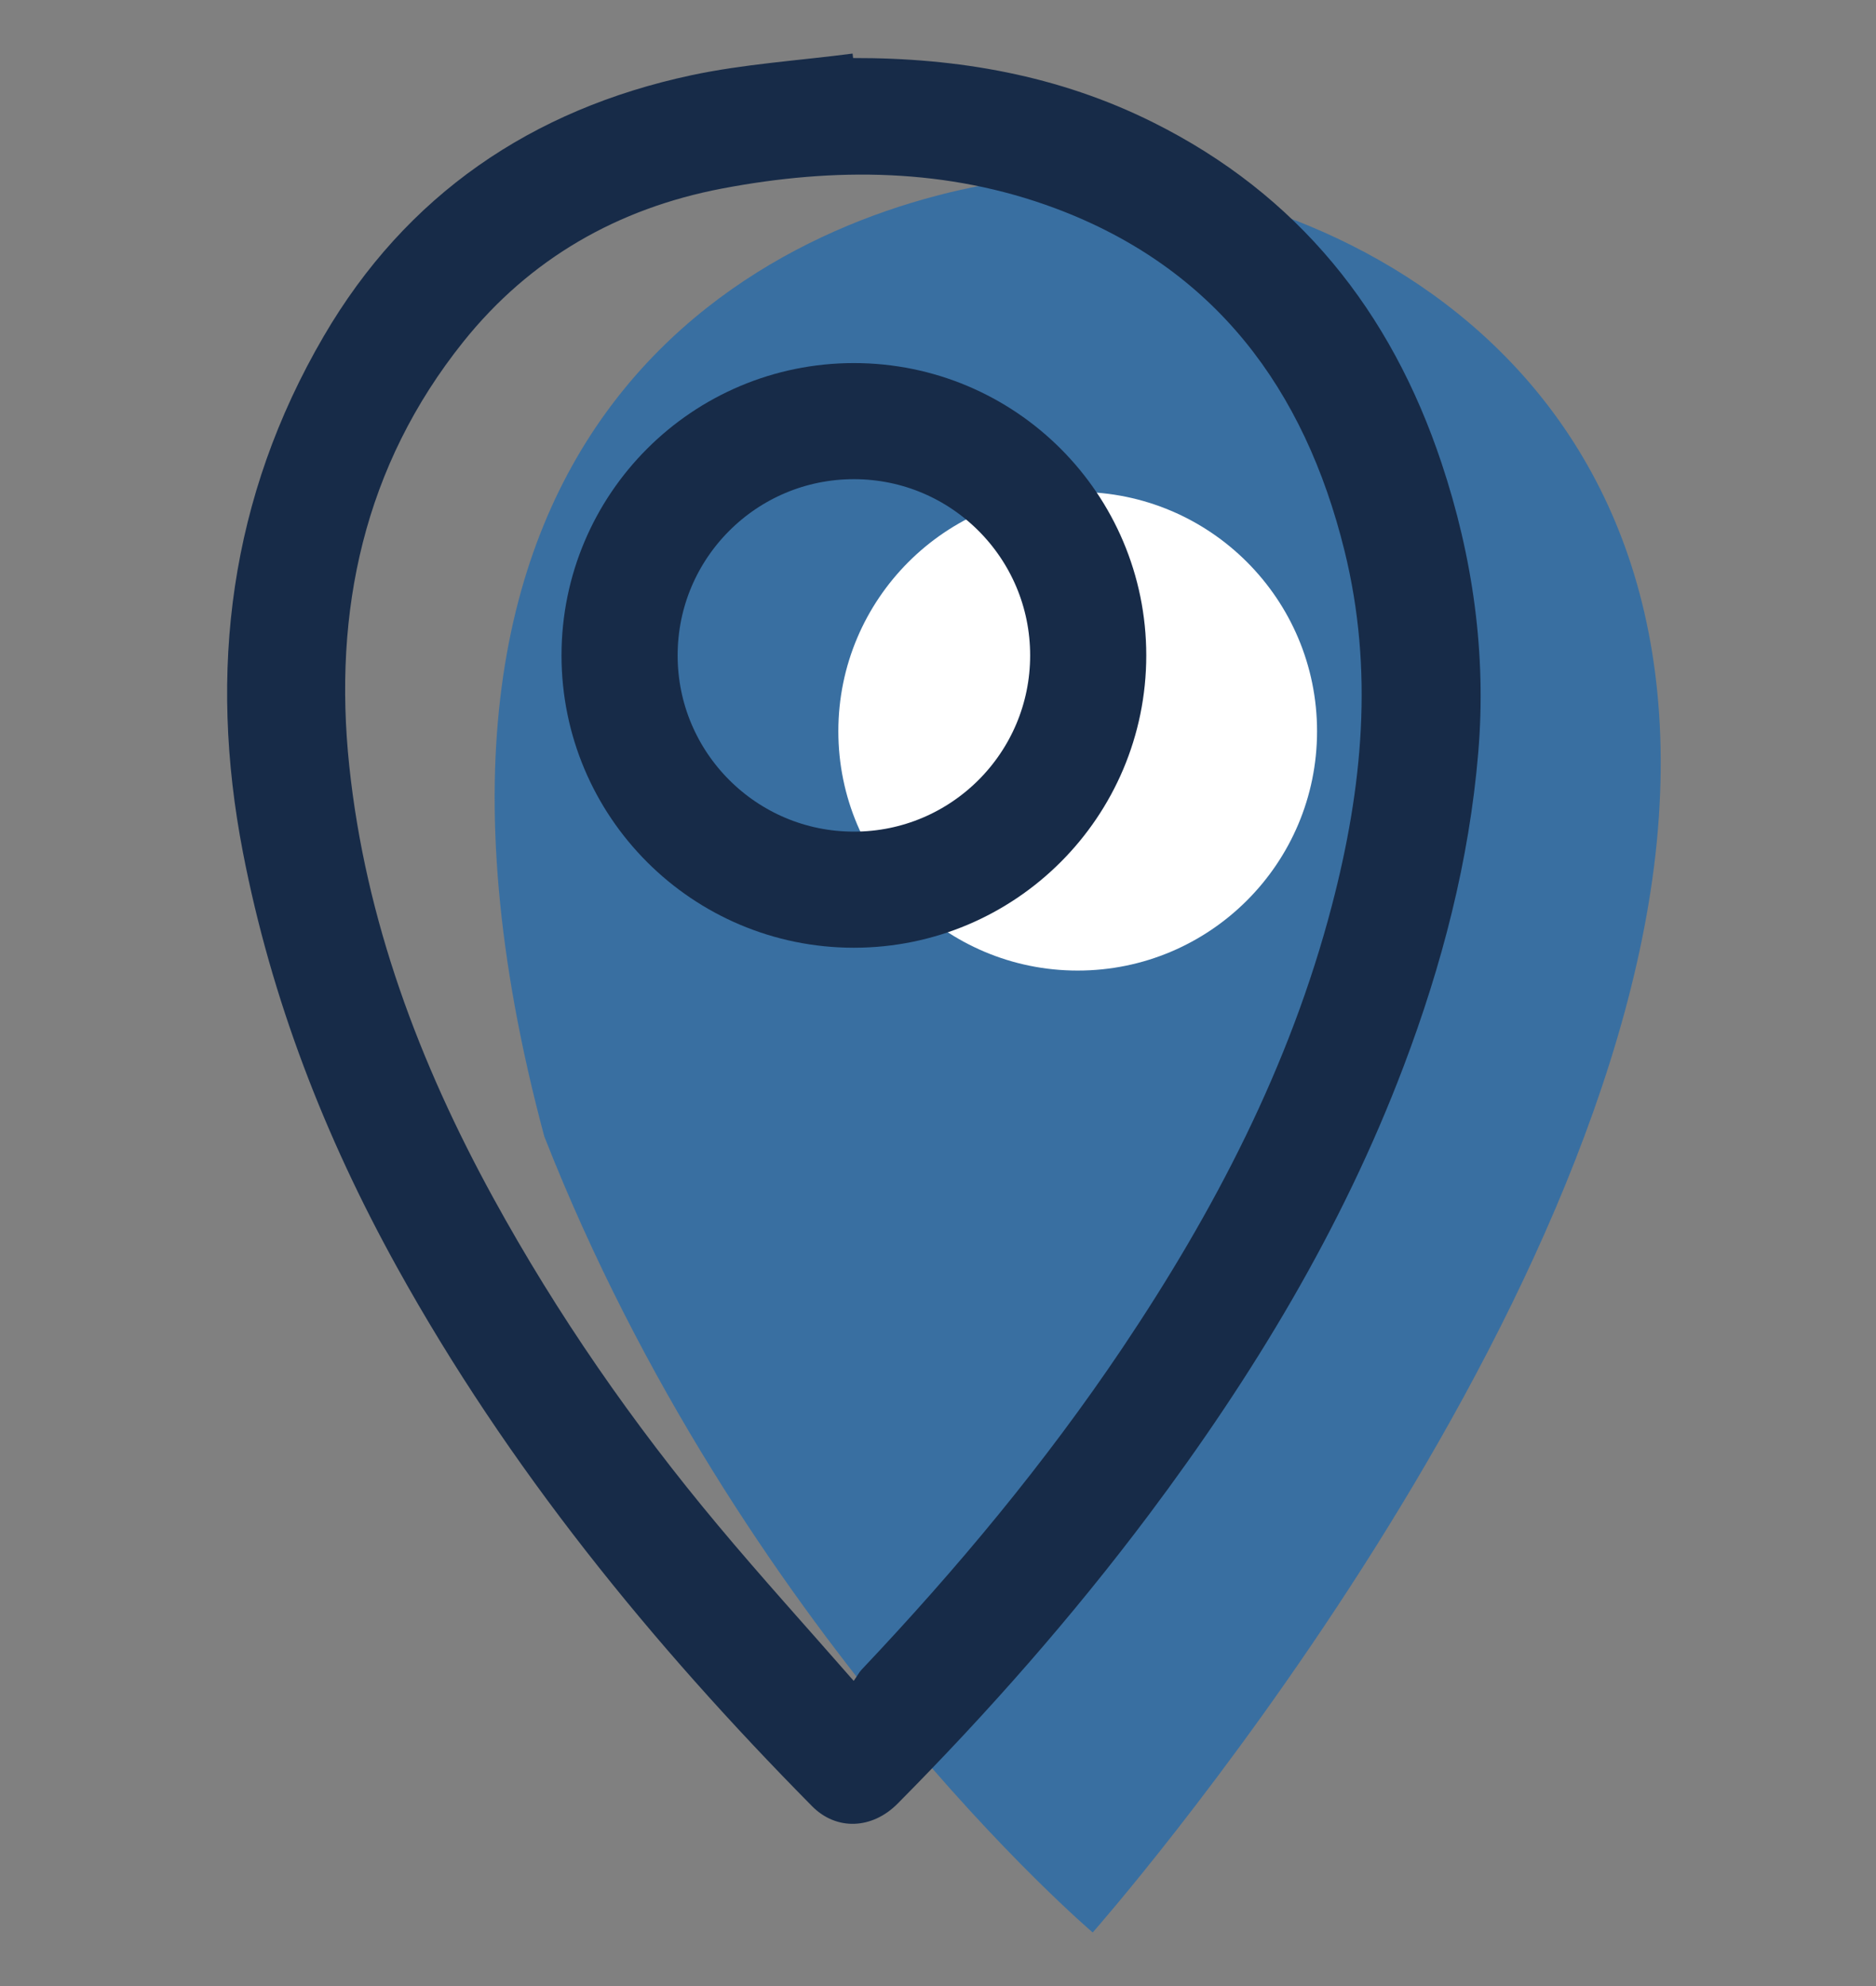 <?xml version="1.0" encoding="utf-8"?>
<!-- Generator: Adobe Illustrator 16.0.4, SVG Export Plug-In . SVG Version: 6.00 Build 0)  -->
<!DOCTYPE svg PUBLIC "-//W3C//DTD SVG 1.1//EN" "http://www.w3.org/Graphics/SVG/1.1/DTD/svg11.dtd">
<svg version="1.1" id="Ebene_1" xmlns="http://www.w3.org/2000/svg" xmlns:xlink="http://www.w3.org/1999/xlink" x="0px" y="0px"
	 width="124.667px" height="132px" viewBox="0 0 124.667 132" enable-background="new 0 0 124.667 132" xml:space="preserve">
<rect x="0" y="0" width="124.667" height="132" fill="#808080" stroke="none"/>
<g>
	<g>
		<path fill="#396FA1" d="M72.615,128.44c0,0,35.266-39.971,37.617-74.064c2.354-34.092-28.016-44.672-43.398-42.322
			c-15.381,2.351-43.596,15.281-30.663,63.482C49.1,108.452,72.615,128.44,72.615,128.44"/>
		<path fill="#FFFFFF" d="M71.617,64.508c8.785,0,15.906-7.122,15.906-15.906c0-8.786-7.121-15.908-15.906-15.908
			c-8.786,0-15.906,7.123-15.906,15.908C55.711,57.386,62.832,64.508,71.617,64.508"/>
		<path fill="#172B48" d="M56.732,111.719c0.267-0.381,0.371-0.586,0.521-0.744c6.327-6.688,12.206-13.74,17.34-21.389
			c6.104-9.096,11.115-18.701,13.908-29.373c2.051-7.824,2.812-15.672,0.84-23.633c-2.66-10.743-8.607-18.761-19.191-22.727
			c-7.204-2.695-14.683-2.746-22.168-1.322c-6.922,1.319-12.765,4.655-17.185,10.174c-6.621,8.271-8.675,17.914-7.585,28.221
			c1.082,10.231,4.647,19.717,9.579,28.711c4.247,7.746,9.258,14.969,14.917,21.734C50.581,104.809,53.593,108.129,56.732,111.719
			 M56.692,3.857C63.645,3.839,70.342,5,76.617,8.129c9.631,4.8,15.809,12.545,19.174,22.633c2.082,6.242,2.996,12.69,2.445,19.247
			c-0.6,7.184-2.406,14.125-4.959,20.861C89.182,81.68,83.256,91.454,76.35,100.67c-5.102,6.799-10.713,13.166-16.697,19.203
			c-1.693,1.711-4.068,1.814-5.688,0.174c-10.68-10.809-20.212-22.504-27.598-35.85c-4.792-8.66-8.333-17.785-10.221-27.533
			c-2.341-12.098-0.873-23.624,5.363-34.311c5.481-9.399,13.823-15.082,24.414-17.348c3.52-0.752,7.153-0.977,10.734-1.444
			C56.669,3.66,56.679,3.758,56.692,3.857"/>
		
			<circle fill="none" stroke="#172B48" stroke-width="7.717" stroke-linecap="round" stroke-linejoin="round" cx="56.744" cy="43.561" r="15.571"/>
	</g>
</g>
<g>
</g>
<g>
</g>
<g>
</g>
<g>
</g>
<g>
</g>
<g>
</g>
<g>
</g>
<g>
</g>
<g>
</g>
<g>
</g>
<g>
</g>
<g>
</g>
<g>
</g>
<g>
</g>
<g>
</g>
</svg>
